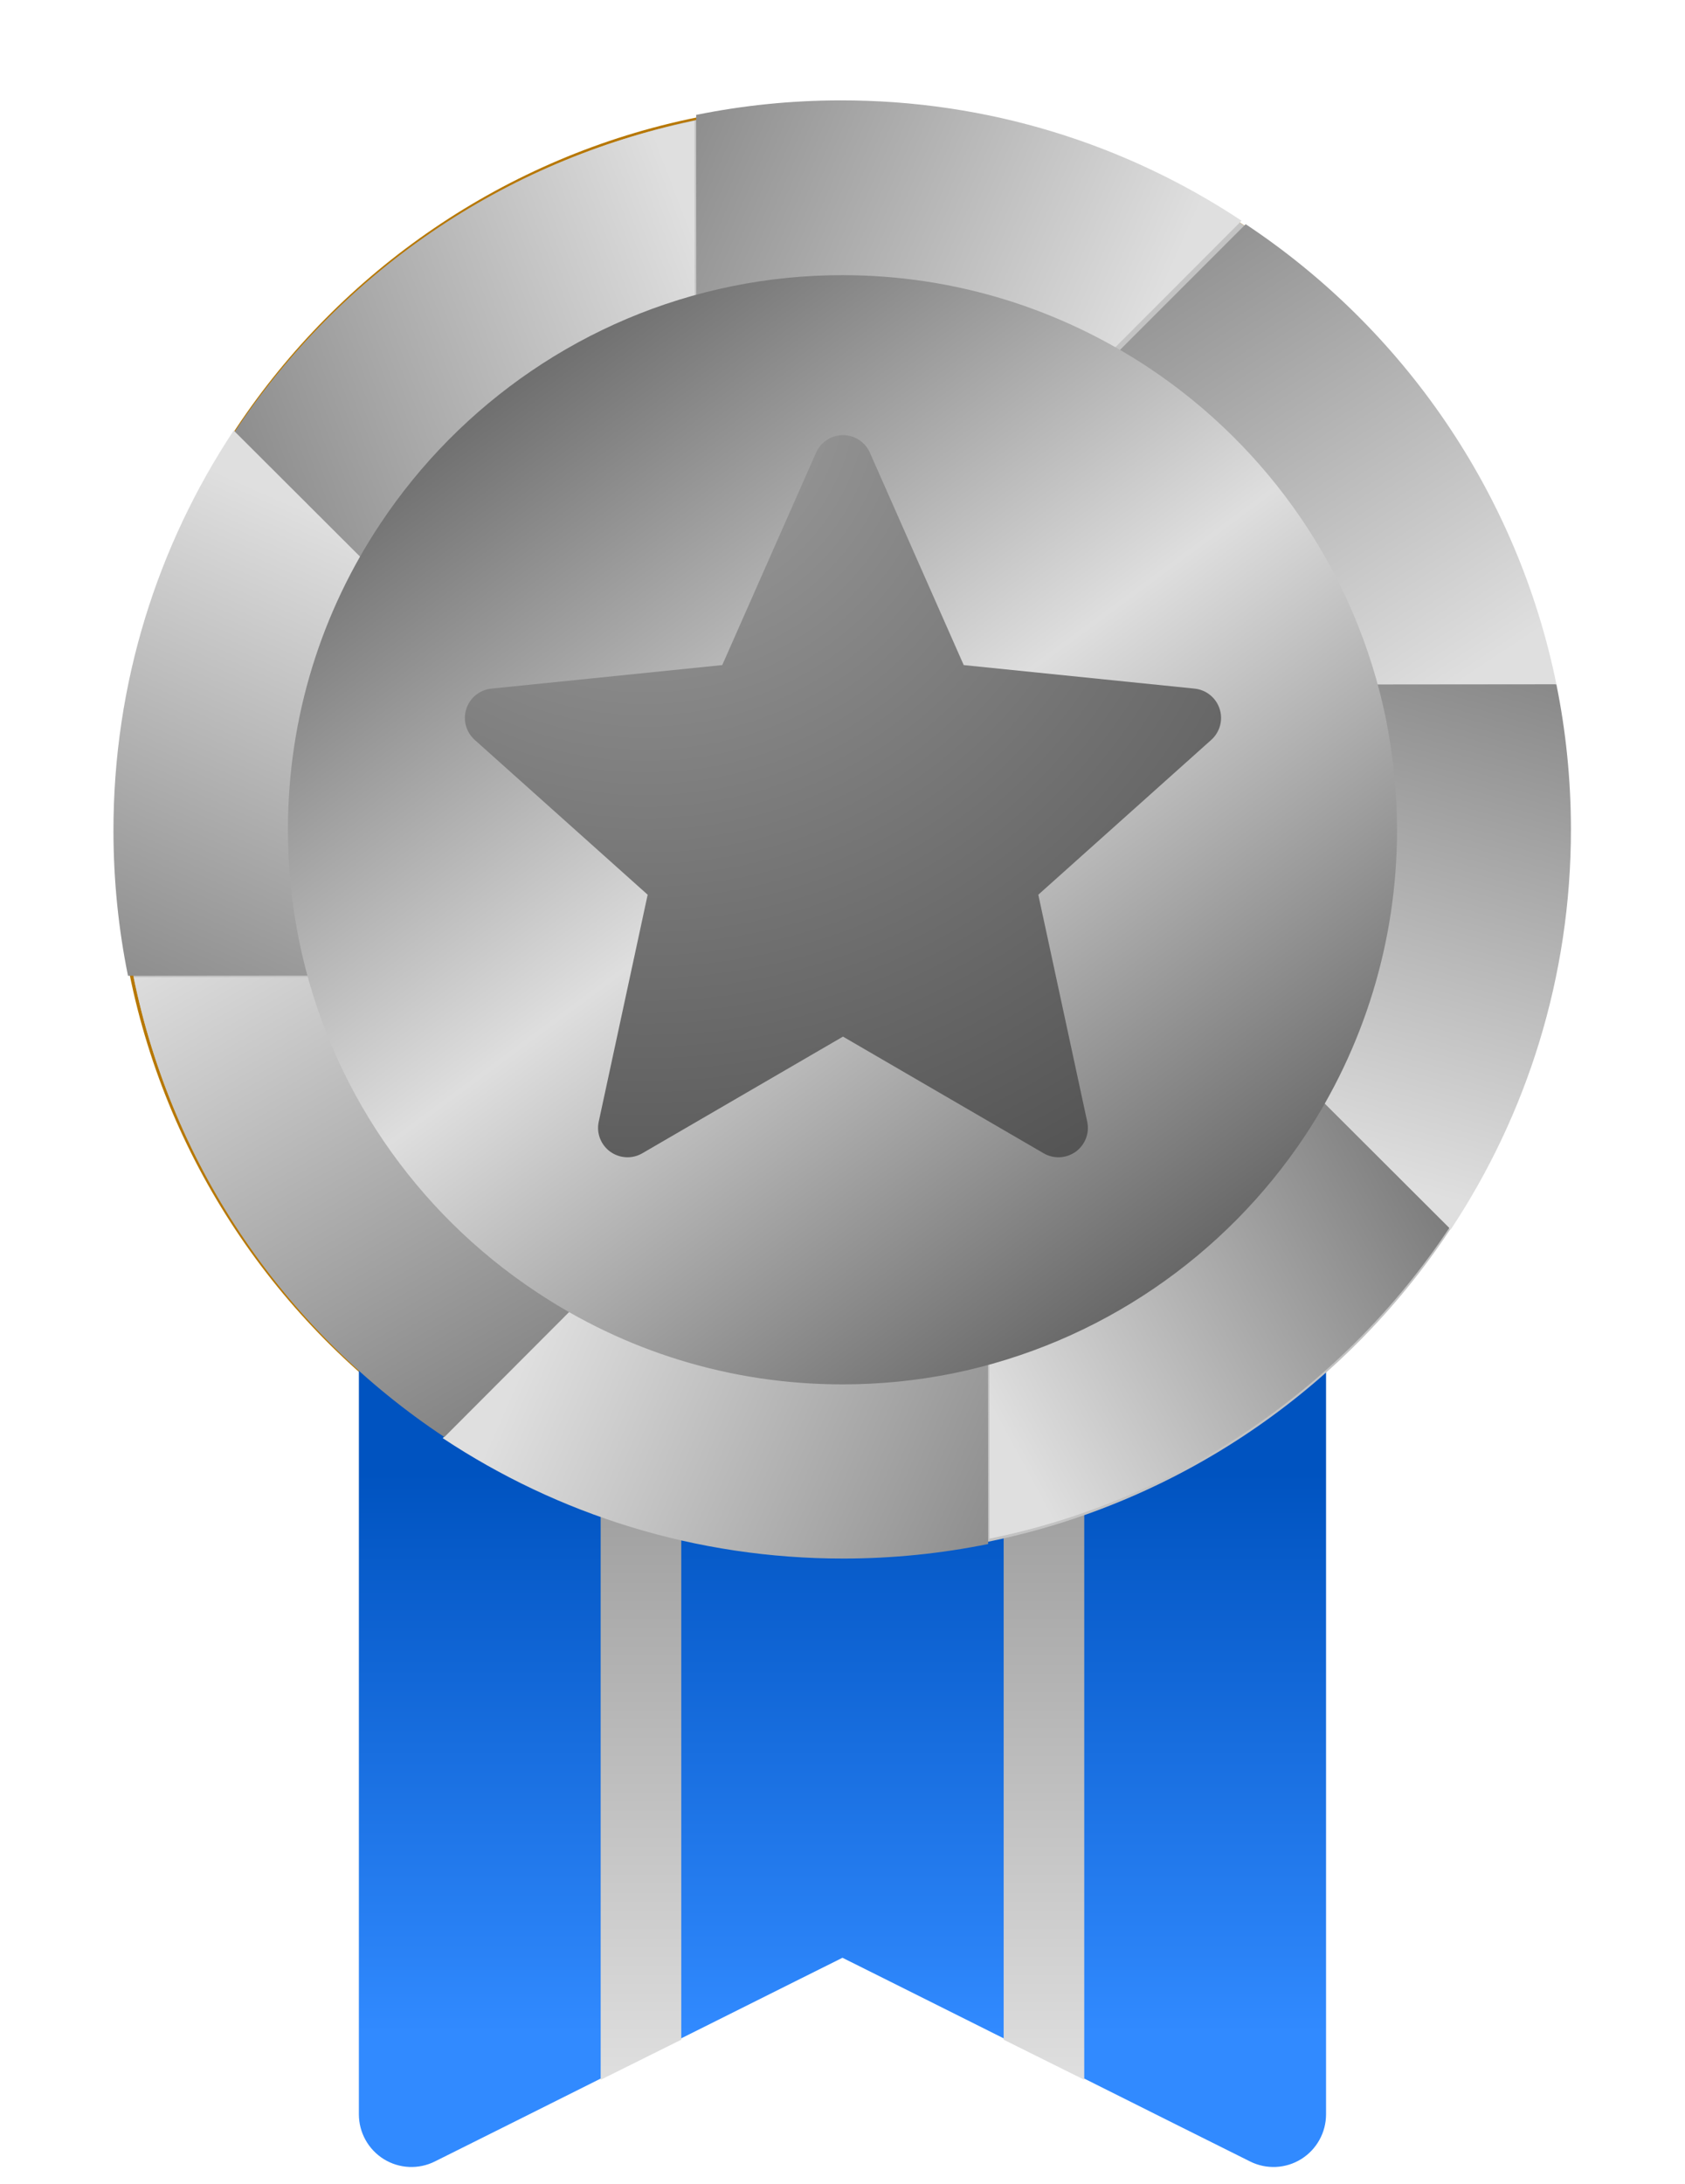 <svg width="98" height="127" viewBox="0 0 98 127" fill="none" xmlns="http://www.w3.org/2000/svg">
<path fill-rule="evenodd" clip-rule="evenodd" d="M7.529 56.617C6.977 53.908 6.689 51.103 6.689 48.227C6.689 39.597 9.278 31.59 13.737 24.902C19.826 15.745 29.391 9.081 40.538 6.827C43.247 6.276 46.051 5.988 48.928 5.988C57.558 5.988 65.564 8.601 72.252 13.036C81.41 19.125 88.05 28.666 90.327 39.812C90.855 42.545 91.166 45.35 91.166 48.227C91.166 56.833 88.577 64.863 84.143 71.551C78.054 80.709 68.489 87.349 57.342 89.626C54.609 90.177 51.804 90.465 48.928 90.465C40.298 90.465 32.291 87.876 25.603 83.417C16.446 77.352 9.782 67.788 7.529 56.617Z" fill="#B77700"/>
<path fill-rule="evenodd" clip-rule="evenodd" d="M77.123 68.263H20.873V122.956C20.873 124.02 21.424 125.005 22.324 125.563C23.224 126.121 24.355 126.171 25.3 125.693C27.932 124.382 31.437 122.63 34.935 120.877C35.717 120.486 36.505 119.052 37.281 118.668C38.074 118.27 38.862 118.922 39.621 118.538C44.785 115.952 48.998 113.852 48.998 113.852C48.998 113.852 53.211 115.952 58.375 118.538C59.011 118.857 60.057 117.806 60.715 118.14C61.62 118.589 62.138 120.421 63.06 120.877C66.559 122.63 70.064 124.382 72.696 125.693C73.641 126.171 74.772 126.121 75.672 125.563C76.572 125.005 77.123 124.02 77.123 122.956C77.123 108.652 77.123 68.263 77.123 68.263Z" fill="url(#paint0_linear_224_236)"/>
<path fill-rule="evenodd" clip-rule="evenodd" d="M34.935 120.947V74.245H39.623V118.616L34.935 120.947Z" fill="url(#paint1_linear_224_236)"/>
<path fill-rule="evenodd" clip-rule="evenodd" d="M58.373 118.616V74.245H63.06V120.947L58.373 118.616Z" fill="url(#paint2_linear_224_236)"/>
<path fill-rule="evenodd" clip-rule="evenodd" d="M7.739 56.674C7.188 53.968 6.9 51.166 6.9 48.292C6.9 39.671 9.487 31.672 13.941 24.99C20.024 15.842 29.58 9.184 40.716 6.933C43.422 6.382 46.224 6.095 49.098 6.095C57.719 6.095 65.718 8.705 72.399 13.136C81.548 19.219 88.181 28.75 90.457 39.886C90.983 42.616 91.295 45.418 91.295 48.292C91.295 56.89 88.708 64.912 84.278 71.594C78.195 80.742 68.639 87.376 57.503 89.651C54.773 90.202 51.971 90.489 49.098 90.489C40.476 90.489 32.477 87.903 25.796 83.448C16.647 77.389 9.99 67.834 7.739 56.674Z" fill="#C3C3C3"/>
<path fill-rule="evenodd" clip-rule="evenodd" d="M72.448 13.037C81.602 19.113 88.257 28.66 90.521 39.796L52.622 39.832L45.654 39.84L72.448 13.037Z" fill="url(#paint3_linear_224_236)"/>
<path fill-rule="evenodd" clip-rule="evenodd" d="M90.519 39.796C91.072 42.514 91.362 45.325 91.366 48.206C91.373 56.818 88.795 64.835 84.364 71.52L57.551 44.749L52.621 39.832L90.519 39.796Z" fill="url(#paint4_linear_224_236)"/>
<path fill-rule="evenodd" clip-rule="evenodd" d="M84.29 71.408C78.224 80.562 68.683 87.216 57.55 89.479L57.519 51.632L57.511 44.678L84.29 71.408Z" fill="url(#paint5_linear_224_236)"/>
<path fill-rule="evenodd" clip-rule="evenodd" d="M57.472 89.79C54.757 90.342 51.948 90.633 49.07 90.636C40.456 90.644 32.436 88.067 25.748 83.634L52.519 56.82L57.437 51.888L57.472 89.79Z" fill="url(#paint6_linear_224_236)"/>
<path fill-rule="evenodd" clip-rule="evenodd" d="M25.845 83.57C16.692 77.504 10.037 67.962 7.774 56.83L45.622 56.8L52.577 56.788L25.845 83.57Z" fill="url(#paint7_linear_224_236)"/>
<path fill-rule="evenodd" clip-rule="evenodd" d="M7.444 56.746C6.893 54.034 6.603 51.227 6.598 48.353C6.588 39.733 9.167 31.712 13.6 25.023L45.346 56.713L7.444 56.746Z" fill="url(#paint8_linear_224_236)"/>
<path fill-rule="evenodd" clip-rule="evenodd" d="M13.658 25.101C19.722 15.948 29.264 9.293 40.397 7.03L40.43 44.873L45.362 56.743L13.658 25.101Z" fill="url(#paint9_linear_224_236)"/>
<path fill-rule="evenodd" clip-rule="evenodd" d="M40.489 6.682C43.199 6.131 46.004 5.841 48.874 5.837C57.495 5.823 65.52 8.403 72.211 12.837L40.524 44.578L40.489 6.682Z" fill="url(#paint10_linear_224_236)"/>
<path fill-rule="evenodd" clip-rule="evenodd" d="M17.387 54.661C16.966 52.593 16.746 50.451 16.746 48.255C16.746 41.665 18.723 35.551 22.128 30.444C26.777 23.452 34.081 18.363 42.592 16.642C44.661 16.221 46.802 16.002 48.999 16.002C55.589 16.002 61.702 17.997 66.809 21.383C73.802 26.033 78.872 33.318 80.611 41.83C81.014 43.916 81.252 46.058 81.252 48.255C81.252 54.826 79.275 60.958 75.889 66.065C71.239 73.058 63.936 78.128 55.424 79.867C53.337 80.288 51.196 80.507 48.999 80.507C42.409 80.507 36.295 78.531 31.189 75.126C24.196 70.495 19.108 63.191 17.387 54.661Z" fill="url(#paint11_linear_224_236)"/>
<path fill-rule="evenodd" clip-rule="evenodd" d="M47.461 26.327C47.735 25.707 48.348 25.305 49.028 25.305C49.707 25.305 50.32 25.707 50.594 26.327C52.665 31.012 56.05 38.677 56.05 38.677C56.05 38.677 64.382 39.528 69.48 40.046C70.152 40.116 70.725 40.576 70.933 41.222C71.145 41.865 70.952 42.573 70.448 43.026C66.632 46.444 60.388 52.031 60.388 52.031C60.388 52.031 62.155 60.221 63.232 65.228C63.378 65.888 63.115 66.575 62.568 66.973C62.016 67.371 61.286 67.411 60.698 67.068C56.269 64.494 49.028 60.283 49.028 60.283C49.028 60.283 41.787 64.494 37.357 67.068C36.769 67.411 36.039 67.371 35.488 66.973C34.94 66.575 34.677 65.888 34.823 65.228C35.9 60.221 37.668 52.031 37.668 52.031C37.668 52.031 31.423 46.444 27.608 43.026C27.104 42.573 26.91 41.865 27.122 41.222C27.33 40.576 27.903 40.116 28.575 40.046C33.673 39.528 42.006 38.677 42.006 38.677C42.006 38.677 45.391 31.012 47.461 26.327Z" fill="url(#paint12_radial_224_236)"/>
<defs>
<linearGradient id="paint0_linear_224_236" x1="48.998" y1="85.658" x2="48.998" y2="118.234" gradientUnits="userSpaceOnUse">
<stop stop-color="#0053C0"/>
<stop offset="1" stop-color="#318AFF"/>
</linearGradient>
<linearGradient id="paint1_linear_224_236" x1="37.279" y1="55.168" x2="37.279" y2="120.947" gradientUnits="userSpaceOnUse">
<stop stop-color="#636363"/>
<stop offset="1" stop-color="#DFDFDF"/>
</linearGradient>
<linearGradient id="paint2_linear_224_236" x1="60.717" y1="55.168" x2="60.717" y2="120.947" gradientUnits="userSpaceOnUse">
<stop stop-color="#636363"/>
<stop offset="1" stop-color="#DFDFDF"/>
</linearGradient>
<linearGradient id="paint3_linear_224_236" x1="49.096" y1="6.025" x2="75.536" y2="45.957" gradientUnits="userSpaceOnUse">
<stop stop-color="#636363"/>
<stop offset="1" stop-color="#DFDFDF"/>
</linearGradient>
<linearGradient id="paint4_linear_224_236" x1="80.198" y1="22.771" x2="68.107" y2="65.221" gradientUnits="userSpaceOnUse">
<stop stop-color="#636363"/>
<stop offset="1" stop-color="#DFDFDF"/>
</linearGradient>
<linearGradient id="paint5_linear_224_236" x1="84.318" y1="55.571" x2="52.667" y2="72.765" gradientUnits="userSpaceOnUse">
<stop stop-color="#636363"/>
<stop offset="1" stop-color="#DFDFDF"/>
</linearGradient>
<linearGradient id="paint6_linear_224_236" x1="74.921" y1="88.037" x2="34.454" y2="70.157" gradientUnits="userSpaceOnUse">
<stop stop-color="#636363"/>
<stop offset="1" stop-color="#DFDFDF"/>
</linearGradient>
<linearGradient id="paint7_linear_224_236" x1="39.487" y1="89.776" x2="16.824" y2="50.663" gradientUnits="userSpaceOnUse">
<stop stop-color="#636363"/>
<stop offset="1" stop-color="#DFDFDF"/>
</linearGradient>
<linearGradient id="paint8_linear_224_236" x1="9.196" y1="74.197" x2="27.077" y2="33.729" gradientUnits="userSpaceOnUse">
<stop stop-color="#636363"/>
<stop offset="1" stop-color="#DFDFDF"/>
</linearGradient>
<linearGradient id="paint9_linear_224_236" x1="3.474" y1="40.825" x2="44.739" y2="25.031" gradientUnits="userSpaceOnUse">
<stop stop-color="#636363"/>
<stop offset="1" stop-color="#DFDFDF"/>
</linearGradient>
<linearGradient id="paint10_linear_224_236" x1="23.04" y1="8.433" x2="63.507" y2="26.313" gradientUnits="userSpaceOnUse">
<stop stop-color="#636363"/>
<stop offset="1" stop-color="#DFDFDF"/>
</linearGradient>
<linearGradient id="paint11_linear_224_236" x1="29.688" y1="18.29" x2="70.781" y2="73.9" gradientUnits="userSpaceOnUse">
<stop stop-color="#636363"/>
<stop offset="0.5" stop-color="#DEDEDE"/>
<stop offset="1" stop-color="#636363"/>
</linearGradient>
<radialGradient id="paint12_radial_224_236" cx="0" cy="0" r="1" gradientUnits="userSpaceOnUse" gradientTransform="translate(37.602 22.997) rotate(64.475) scale(60.346)">
<stop stop-color="#A1A1A1"/>
<stop offset="1" stop-color="#454545"/>
</radialGradient>
</defs>
</svg>
